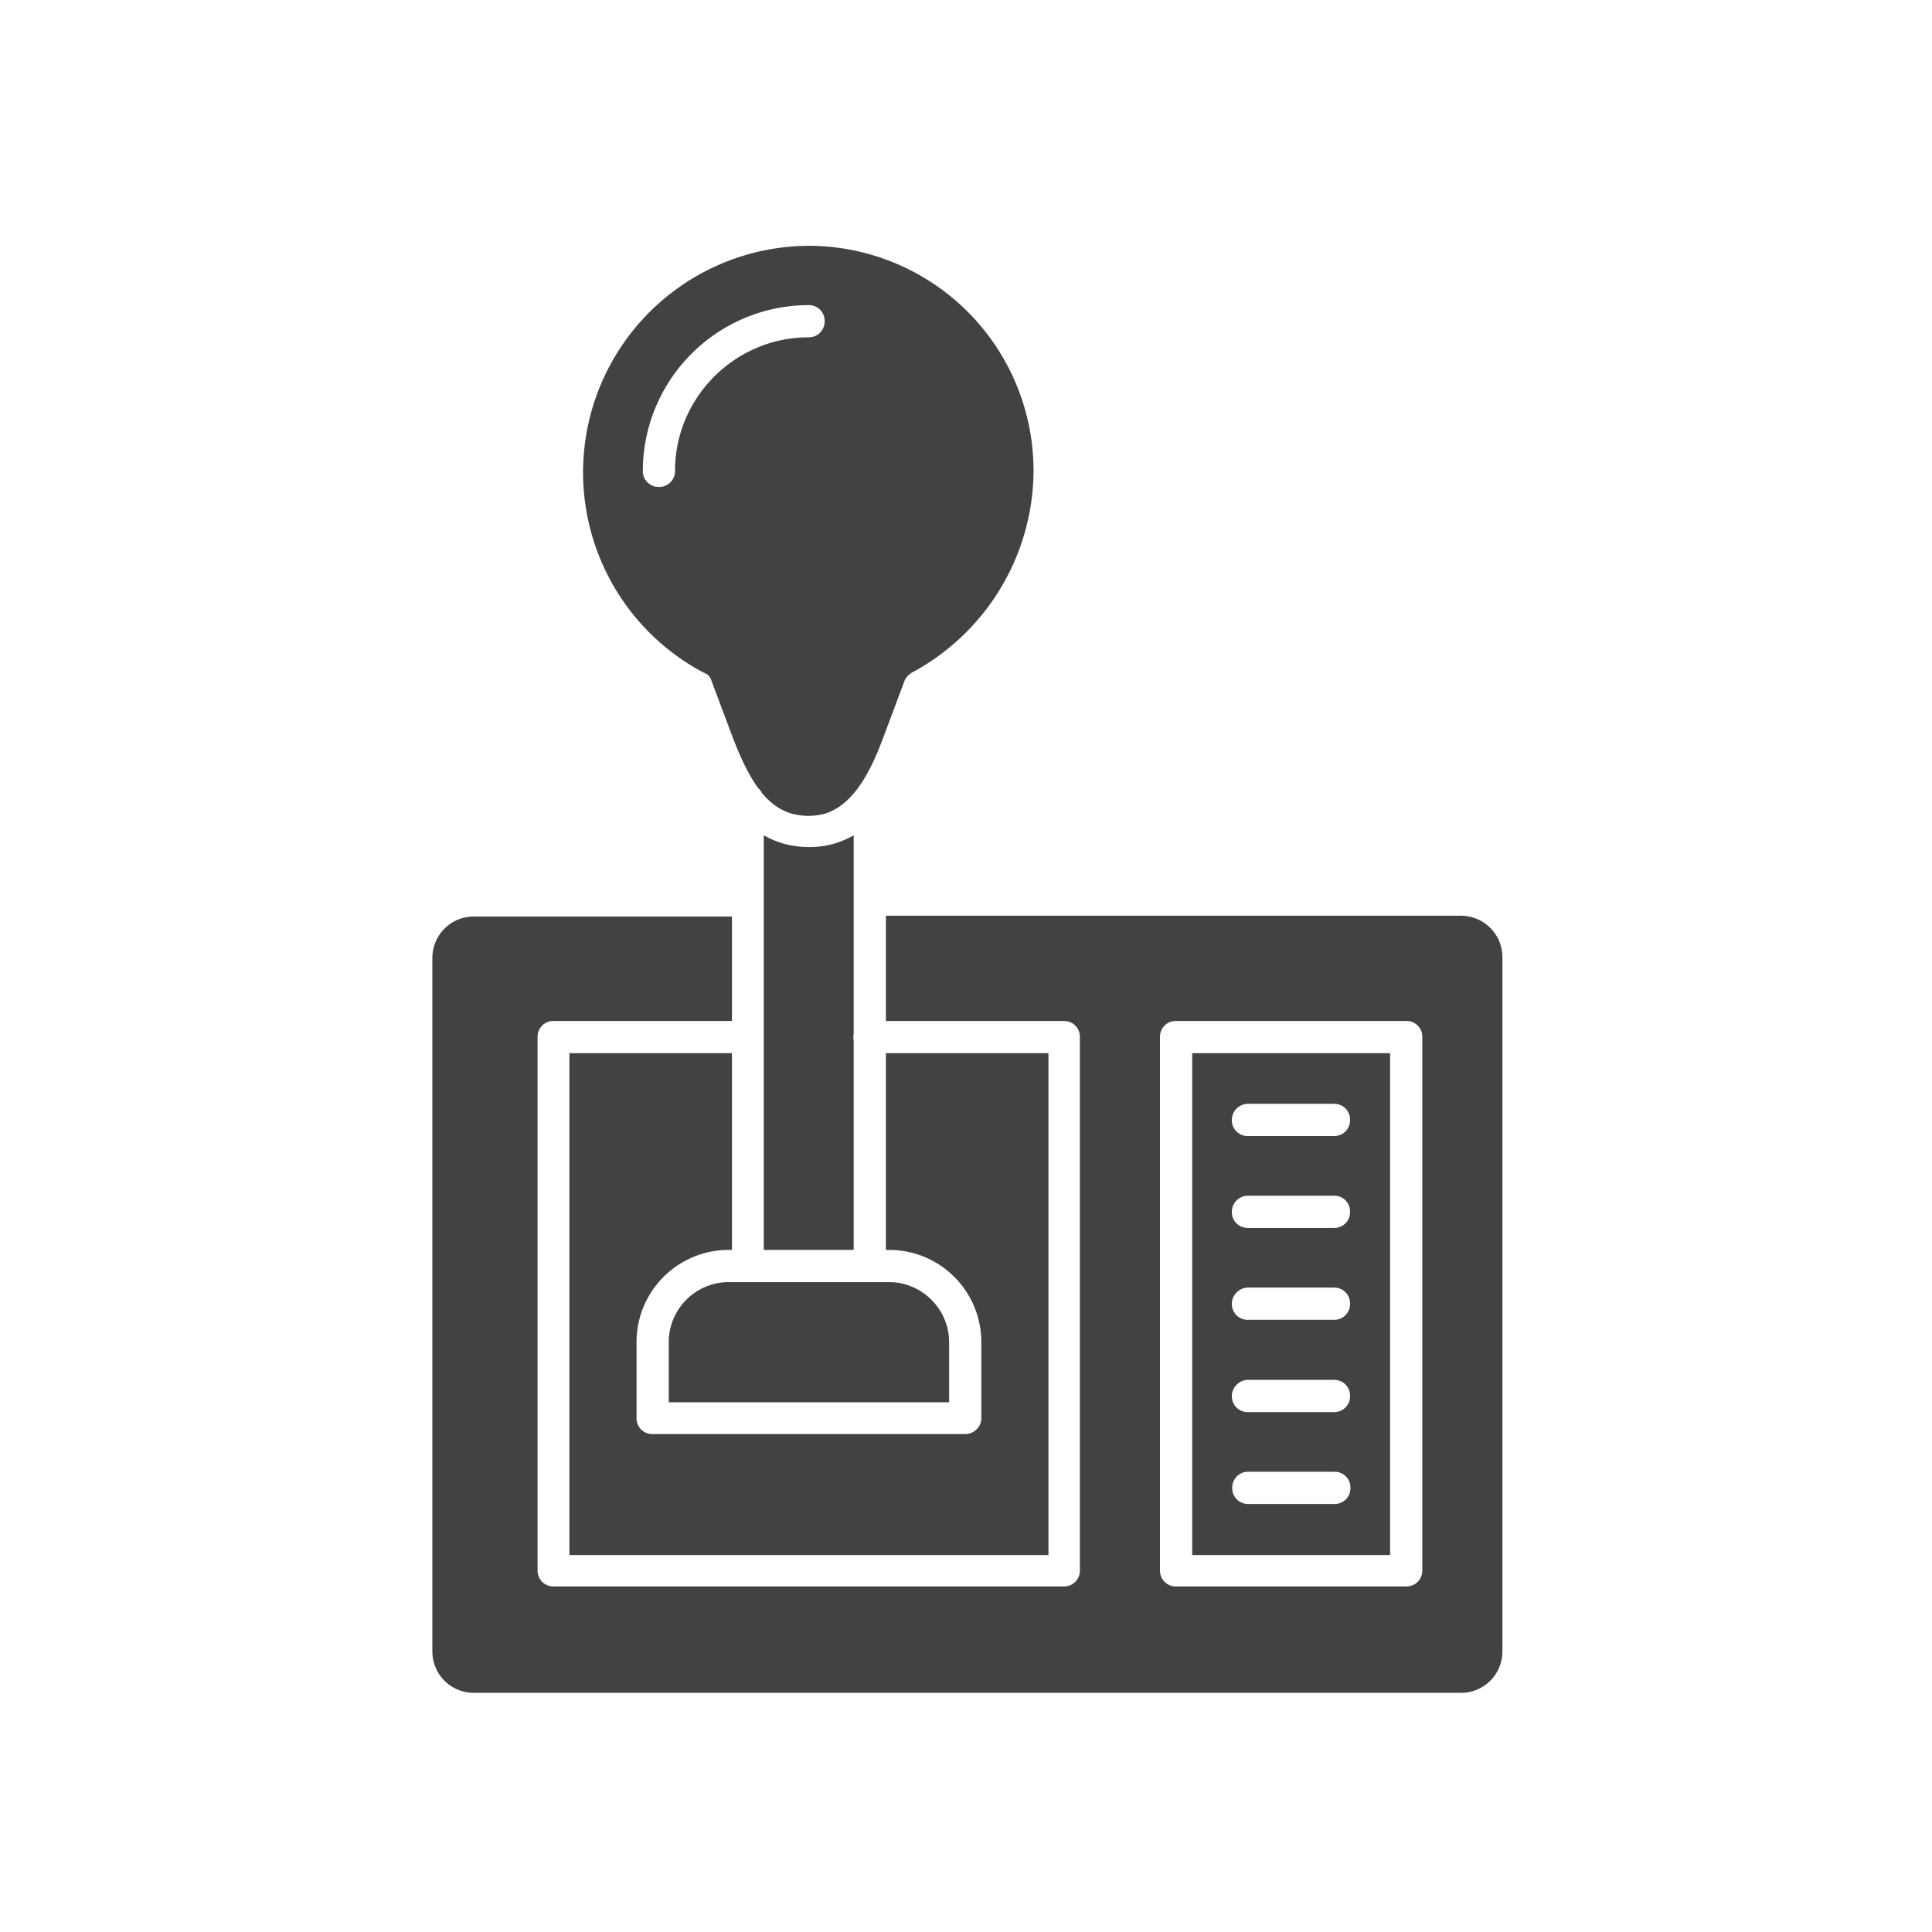 <svg xmlns="http://www.w3.org/2000/svg" xml:space="preserve" style="enable-background:new 0 0 492 492" viewBox="0 0 492 492"><style>.st0{fill-rule:evenodd;clip-rule:evenodd;fill:#424242}</style><g id="Layer_1"><path d="m181.2 173.4 5.1 13.6c1.6 4.2 3.7 9.4 6.7 13.6.4.4.8.8 1 1.3 2 2.4 4.4 4.3 7.3 5.2a16.1 16.1 0 0 0 8.8.1c8.1-2.5 12.4-12.8 15.1-20.1l5.1-13.6c.3-.9 1.1-1.7 1.9-2.2a58.7 58.7 0 0 0 31-51.1 57.3 57.3 0 0 0-57.4-57.6 57.7 57.7 0 0 0-26.6 108.7 3 3 0 0 1 2 2.1zM167.8 124a4 4 0 0 1-4.1-4.1 42.3 42.3 0 0 1 42.2-42.2 4 4 0 0 1 4.1 4.1 4 4 0 0 1-4.1 4.1c-18.7 0-34 15.3-34 34a4 4 0 0 1-4.1 4.1zM194.5 264.1v54.2h22.9V265l-.1-.9.1-.9v-50.5a22 22 0 0 1-11.5 3c-4.3 0-8.1-1.1-11.4-3v51.4zM170.3 341.8v15.3h71.4v-15.3c0-8.4-6.9-15.3-15.3-15.3h-40.8c-8.5 0-15.3 6.9-15.3 15.3z" class="st0"/><path d="M225.6 268.2v50.1h.8c13 0 23.5 10.5 23.5 23.5v19.4c0 2.2-1.9 4-4.1 4h-79.6a4 4 0 0 1-4.1-4.1v-19.3c0-13 10.5-23.5 23.5-23.5h.8v-50.1H145V396h122V268.2h-41.4z" class="st0"/><path d="M225.6 233.3V260h45.3a4 4 0 0 1 4.1 4.1v135.8a4 4 0 0 1-4 4.1H141a4 4 0 0 1-4.1-4.1V264.1a4 4 0 0 1 4.1-4.1h45.4v-26.6h-65.7c-5.9 0-10.6 4.7-10.6 10.6v176.5c0 5.9 4.7 10.6 10.6 10.6H372c5.9 0 10.6-4.7 10.6-10.6V243.8c0-5.9-4.7-10.6-10.6-10.6H225.6v.1zm69.8 166.6V264.1a4 4 0 0 1 4.1-4.1h58.6a4 4 0 0 1 4.1 4.1v135.8a4 4 0 0 1-4.1 4.1h-58.6a4 4 0 0 1-4.1-4.1z" class="st0"/><path d="M303.6 268.2V396H354V268.2h-50.4zm14.2 12.9h21.9a4 4 0 0 1 4.1 4.1 4 4 0 0 1-4.1 4.1h-21.9a4 4 0 0 1-4.1-4.1c0-2.3 1.9-4.1 4.1-4.1zm0 23.4h21.9a4 4 0 0 1 4.1 4.1 4 4 0 0 1-4.1 4.1h-21.9a4 4 0 0 1-4.1-4.1c0-2.3 1.9-4.1 4.1-4.1zm0 23.4h21.9a4 4 0 0 1 4.1 4.1 4 4 0 0 1-4.1 4.1h-21.9a4 4 0 0 1-4.1-4.1c0-2.2 1.9-4.1 4.1-4.1zm0 23.5h21.9a4 4 0 0 1 4.1 4.1 4 4 0 0 1-4.1 4.1h-21.9a4 4 0 0 1-4.1-4.1c0-2.2 1.9-4.1 4.1-4.1zm22 23.4a4 4 0 0 1 4.1 4.1 4 4 0 0 1-4.1 4.1h-21.9a4 4 0 0 1-4.1-4.1 4 4 0 0 1 4.1-4.1h21.9z" class="st0"/></g></svg>